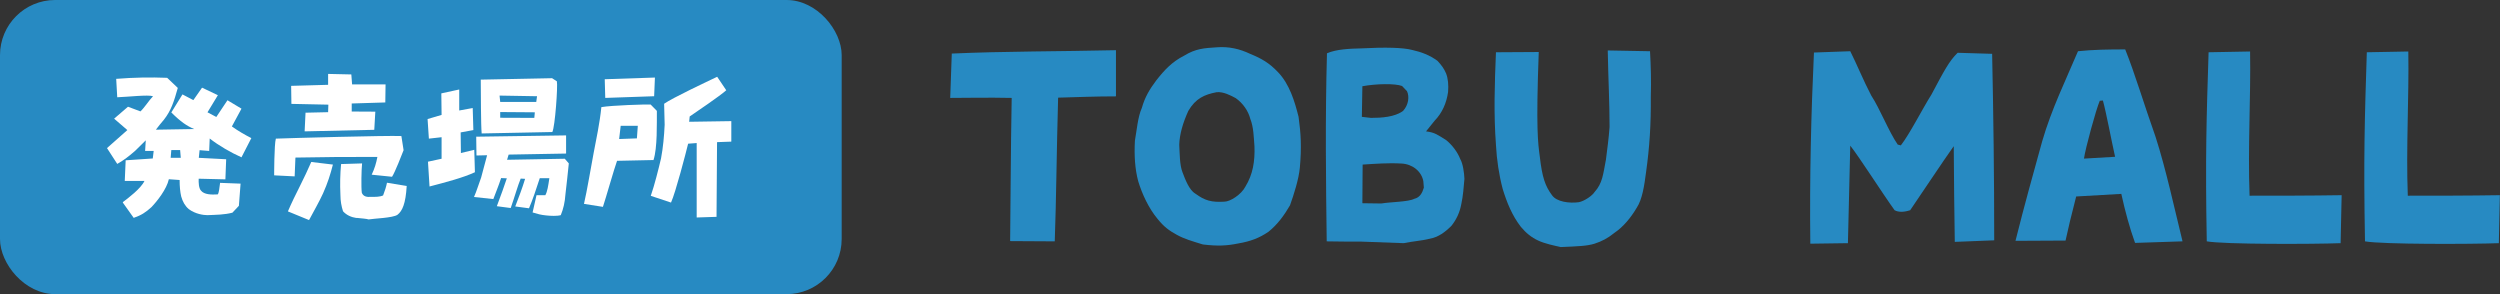 <?xml version="1.0" encoding="UTF-8"?>
<svg id="_レイヤー_2" data-name="レイヤー 2" xmlns="http://www.w3.org/2000/svg" viewBox="0 0 192.77 22.68">
  <rect x="0" y="0" width="192.77" height="22.68" fill="#333333" stroke="none"/>
  <defs>
    <style>
      .cls-1 {
        fill: #fff;
      }

      .cls-2 {
        fill: #278ac2;
      }
    </style>
  </defs>
  <g id="_制作レイヤー" data-name="制作レイヤー">
    <g>
      <rect class="cls-2" x="0" y="0" width="64.9" height="22.68" rx="4.25" ry="4.25"/>
      <g>
        <path class="cls-1" d="M9.48,15.58c.37-.28,1.39-1.04,1.66-1.63h-1.52s.07-1.59.07-1.59l2.09-.14.07-.58h-.66l.05-.82c-.18.17-.49.5-.83.82-.54.47-.91.74-1.37,1l-.79-1.22,1.57-1.39-1.02-.88,1.07-.92.96.36c.32-.3.65-.84.97-1.17-.38-.13-1.91.05-2.76.08l-.08-1.42c1.37-.11,2.64-.13,3.93-.08l.82.78c-.3,1.07-.52,1.75-1.07,2.45-.22.26-.42.5-.62.77l2.95-.05c-.56-.24-1.03-.55-1.76-1.28l.86-1.39.84.44.67-.96,1.22.58-.8,1.32.68.36.86-1.29,1.08.65-.74,1.37c.47.34,1.03.66,1.5.9l-.76,1.48c-.83-.37-1.76-.91-2.45-1.45l-.04.96-.74-.06-.06.59,2.11.11-.06,1.55-2.06-.05c-.01.29,0,.73.18.92.25.31.79.32,1.29.29.1-.13.13-.53.18-.89l1.58.06-.13,1.71-.5.53c-.62.16-1.21.16-1.93.19-.29,0-.92-.08-1.44-.47-.29-.25-.47-.58-.58-.98-.08-.35-.12-.77-.12-1.26l-.83-.06c-.17.77-.9,1.69-1.34,2.15-.44.4-.77.62-1.37.83l-.84-1.18ZM13.89,11.57h-.68l-.05.6h.78s-.05-.6-.05-.6Z"/>
        <path class="cls-1" d="M21.14,13.52s0-2.38.13-2.83c1-.04,8.56-.25,9.68-.2l.17,1.09c-.13.34-.67,1.72-.89,2.05l-1.57-.16c.22-.46.35-.89.44-1.37-2.11-.01-4.22.01-6.32.05l-.06,1.45-1.58-.08ZM22.2,16.3c.26-.61.62-1.35.94-1.98.32-.64.59-1.21.86-1.83l1.67.2c-.19.75-.41,1.44-.76,2.22-.31.68-.7,1.34-1.08,2.06l-1.63-.67ZM23.55,8.69l1.75-.04.02-.58-2.85-.06-.02-1.39,2.85-.08v-.84l1.79.04.06.77h2.58s-.02,1.39-.02,1.39l-2.59.08v.62s1.82.01,1.82.01l-.08,1.4-5.37.12.07-1.45ZM27.49,16.81c-.41-.06-.77-.22-1.04-.52-.12-.37-.2-.79-.2-1.25-.04-.84-.02-1.64.05-2.39l1.62-.05c-.05.44-.08,1.89-.02,2.27.12.28.37.34.73.31.32,0,.64.01.91-.11.13-.34.24-.67.3-.98l1.52.25c-.08,1.38-.34,1.93-.71,2.22-.35.25-1.86.29-2.23.36-.13-.05-.53-.08-.92-.12Z"/>
        <path class="cls-1" d="M32.99,12.47l1.06-.23v-1.66s-.98.11-.98.11l-.1-1.51,1.08-.32-.02-1.66,1.38-.3v1.62s1.04-.19,1.04-.19l.05,1.7-.98.18.02,1.59,1.03-.25.05,1.73c-.9.42-2.24.77-3.5,1.1l-.12-1.92ZM41.07,16.37l.3-1.32h.68c.16-.29.22-.71.31-1.31h-.74c-.25.79-.58,1.75-.83,2.32l-1.06-.14c.25-.65.55-1.43.76-2.13l-.34-.02c-.2.46-.53,1.61-.77,2.27l-1.07-.14c.36-.96.55-1.49.77-2.15l-.44-.02c-.2.62-.41,1.1-.6,1.62l-1.49-.16c.2-.44.38-1.06.55-1.5.12-.43.3-1.1.46-1.72l-.82.02-.02-1.45,6.93-.1v1.4s-4.43.08-4.43.08l-.12.4,4.45-.08.31.36c-.07.72-.18,1.69-.26,2.38-.04.61-.16,1.13-.36,1.61-.28.08-.79.06-1.14.02-.4-.04-.65-.11-1.04-.23ZM37.08,6.14l5.49-.11.37.24c.08.38-.14,3.49-.35,3.91l-5.45.11c-.06-.65-.06-3.15-.07-4.15ZM41.41,7.42l-2.89-.05.05.49h2.78s.06-.44.06-.44ZM41.23,8.66l-2.66-.02v.44s2.63.01,2.63.01l.04-.43Z"/>
        <path class="cls-1" d="M45.03,15.72c.24-1.03.54-2.85.74-3.9.2-1.04.48-2.36.6-3.56.8-.14,3.41-.22,3.8-.2l.48.49c-.01.97.05,2.84-.26,3.79l-2.81.06c-.22.6-.88,2.93-1.09,3.55l-1.46-.23ZM46.67,7.55l-.04-1.44,3.87-.13-.06,1.44-3.78.13ZM49.18,9.7h-1.32s-.12,1.02-.12,1.02l1.37-.05.07-.97ZM53.72,16.77v-5.74s-.66.05-.66.05c-.17.7-.97,3.78-1.32,4.54l-1.56-.52c.29-.83.59-2.04.79-2.88.16-.84.24-1.73.28-2.6l-.04-1.62c.65-.46,3.38-1.74,4.09-2.08l.7,1.04c-.46.42-2.35,1.7-2.82,2.02l-.04.41,3.25-.05v1.58l-1.1.04-.04,5.76-1.54.05Z"/>
      </g>
      <g>
        <path class="cls-2" d="M77.89,18.59c.04-3.2.04-6.76.12-11.04-1.8-.04-3.56,0-4.74,0l.12-3.42c4-.18,8.32-.16,12.66-.26v3.56c-1.54,0-3.02.06-4.46.1-.12,4.22-.14,7.8-.26,11.08l-3.44-.02Z"/>
        <path class="cls-2" d="M90.75,18.11c-.62-.34-1-.62-1.5-1.24-.68-.82-1.18-1.9-1.48-2.88-.26-.96-.32-2.02-.26-3.14.14-.76.22-1.84.54-2.54.22-.8.6-1.44,1.1-2.1.64-.82,1.22-1.44,2.16-1.92.88-.54,1.54-.58,2.48-.64.96-.08,1.8.12,2.6.5.88.36,1.48.7,2.16,1.42.88.92,1.28,2.24,1.58,3.44.18,1.3.24,2.34.1,3.9-.08.9-.46,2.08-.76,2.92-.44.76-.96,1.48-1.66,2.04-.7.48-1.38.74-2.32.9-.88.18-1.58.22-2.74.08-.84-.26-1.42-.42-2-.74ZM96.03,14.39c.58-.94.74-1.96.7-3.1-.06-.72-.06-1.46-.32-2.12-.16-.62-.56-1.2-1.12-1.6-.36-.2-.98-.52-1.48-.46-.94.18-1.62.48-2.18,1.44-.4.88-.68,1.78-.7,2.62.04.62.02,1.56.26,2.14.2.52.5,1.34.98,1.62.74.54,1.24.68,2.24.62.44,0,1.3-.54,1.62-1.16Z"/>
        <path class="cls-2" d="M102.3,18.61c-.06-4.54-.12-9.5.02-14.5.72-.32,1.78-.36,2.66-.38,1.86-.1,3.22-.06,3.9.12.72.16,1.36.4,1.96.84.28.3.5.58.66.96.16.4.2.9.16,1.44-.12.84-.44,1.6-1.04,2.22l-.66.82c.68.08.92.28,1.56.68.46.38.86.9,1.08,1.46.2.34.3,1.04.32,1.52-.06.66-.1,1.3-.24,1.94-.12.66-.38,1.2-.76,1.68-.5.5-1.02.88-1.68,1-.64.16-1.36.2-2,.34l-3.28-.12c-.76,0-1.8,0-2.66-.02ZM108.49,7.03l-.38-.4c-.52-.2-1.98-.18-3.06.02l-.04,2.36.7.08c.8,0,1.84-.06,2.48-.54.42-.46.5-1.1.3-1.52ZM109.79,14.47l-.04-.5c-.14-.76-.84-1.32-1.68-1.36-1.04-.06-2.02.02-3,.08l-.02,2.98,1.46.02c.7-.12,2.08-.12,2.54-.36.44-.1.62-.46.74-.86Z"/>
        <path class="cls-2" d="M118.61,18.55c-.52-.24-.94-.58-1.34-1.06-.68-.88-1.08-1.88-1.4-2.92-.28-1.06-.46-2.24-.52-3.4-.18-2.44-.1-4.7,0-7.14l3.3-.02c-.22,5.94-.06,7.02.08,8.06.18,1.6.42,2.28.94,2.98.36.52,1.34.64,2.08.54.46-.1,1.04-.52,1.2-.78.62-.68.66-1.36.88-2.5.1-.8.22-1.66.28-2.52,0-1.94-.1-3.66-.14-5.9l3.26.06c.06,1.08.1,2.26.06,3.5.02,2.14-.1,3.94-.36,5.78-.14,1.1-.3,2.14-.72,2.78-.46.78-1.04,1.48-1.72,1.94-.52.42-.98.66-1.54.84-.58.18-1.24.2-2.6.26-.54-.12-1.22-.26-1.74-.5Z"/>
        <path class="cls-2" d="M139.59,18.79c-.06-5.1.06-10.02.28-14.74l2.8-.1c.46.9,1.02,2.28,1.62,3.42.66,1,1.34,2.76,2.04,3.78l.24.06c.7-.9,1.64-2.78,2.36-3.92.96-1.8,1.36-2.58,2.02-3.22l2.66.08c.1,4.76.16,9.38.16,14.38l-3.04.12c-.04-2.24-.06-4.74-.08-7.38-.76,1.06-2.86,4.22-3.36,4.94-.5.16-.9.16-1.2,0-.94-1.3-2.68-4.04-3.42-4.98-.06,2.8-.12,5.3-.18,7.52l-2.9.04Z"/>
        <path class="cls-2" d="M164.63,18.73c-.42-1.16-.76-2.42-1.06-3.78l-3.48.2c-.36,1.38-.62,2.48-.82,3.4l-3.86.02c.7-2.8,1.38-5.22,2.06-7.68.72-2.48,1.82-4.72,2.76-6.94,1.12-.12,2.32-.14,3.64-.14.72,1.78,1.46,4.26,2.34,6.74.8,2.48,1.48,5.62,2.08,8.06l-3.66.12ZM163.09,12.09c-.3-1.34-.68-3.4-.94-4.34l-.24.02c-.3.7-1.1,3.64-1.22,4.46l2.4-.14Z"/>
        <path class="cls-2" d="M170.16,18.61c-.12-6.46-.02-9.56.14-14.58l3.2-.06c.06,3.56-.18,7.42-.04,11.12,2.06,0,4.72,0,7.1-.04l-.08,3.7c-2.12.08-8.98.1-10.32-.14Z"/>
        <path class="cls-2" d="M182.36,18.61c-.12-6.46-.02-9.56.14-14.58l3.2-.06c.06,3.56-.18,7.42-.04,11.12,2.06,0,4.72,0,7.1-.04l-.08,3.7c-2.12.08-8.98.1-10.32-.14Z"/>
      </g>
    </g>
  </g>
</svg>